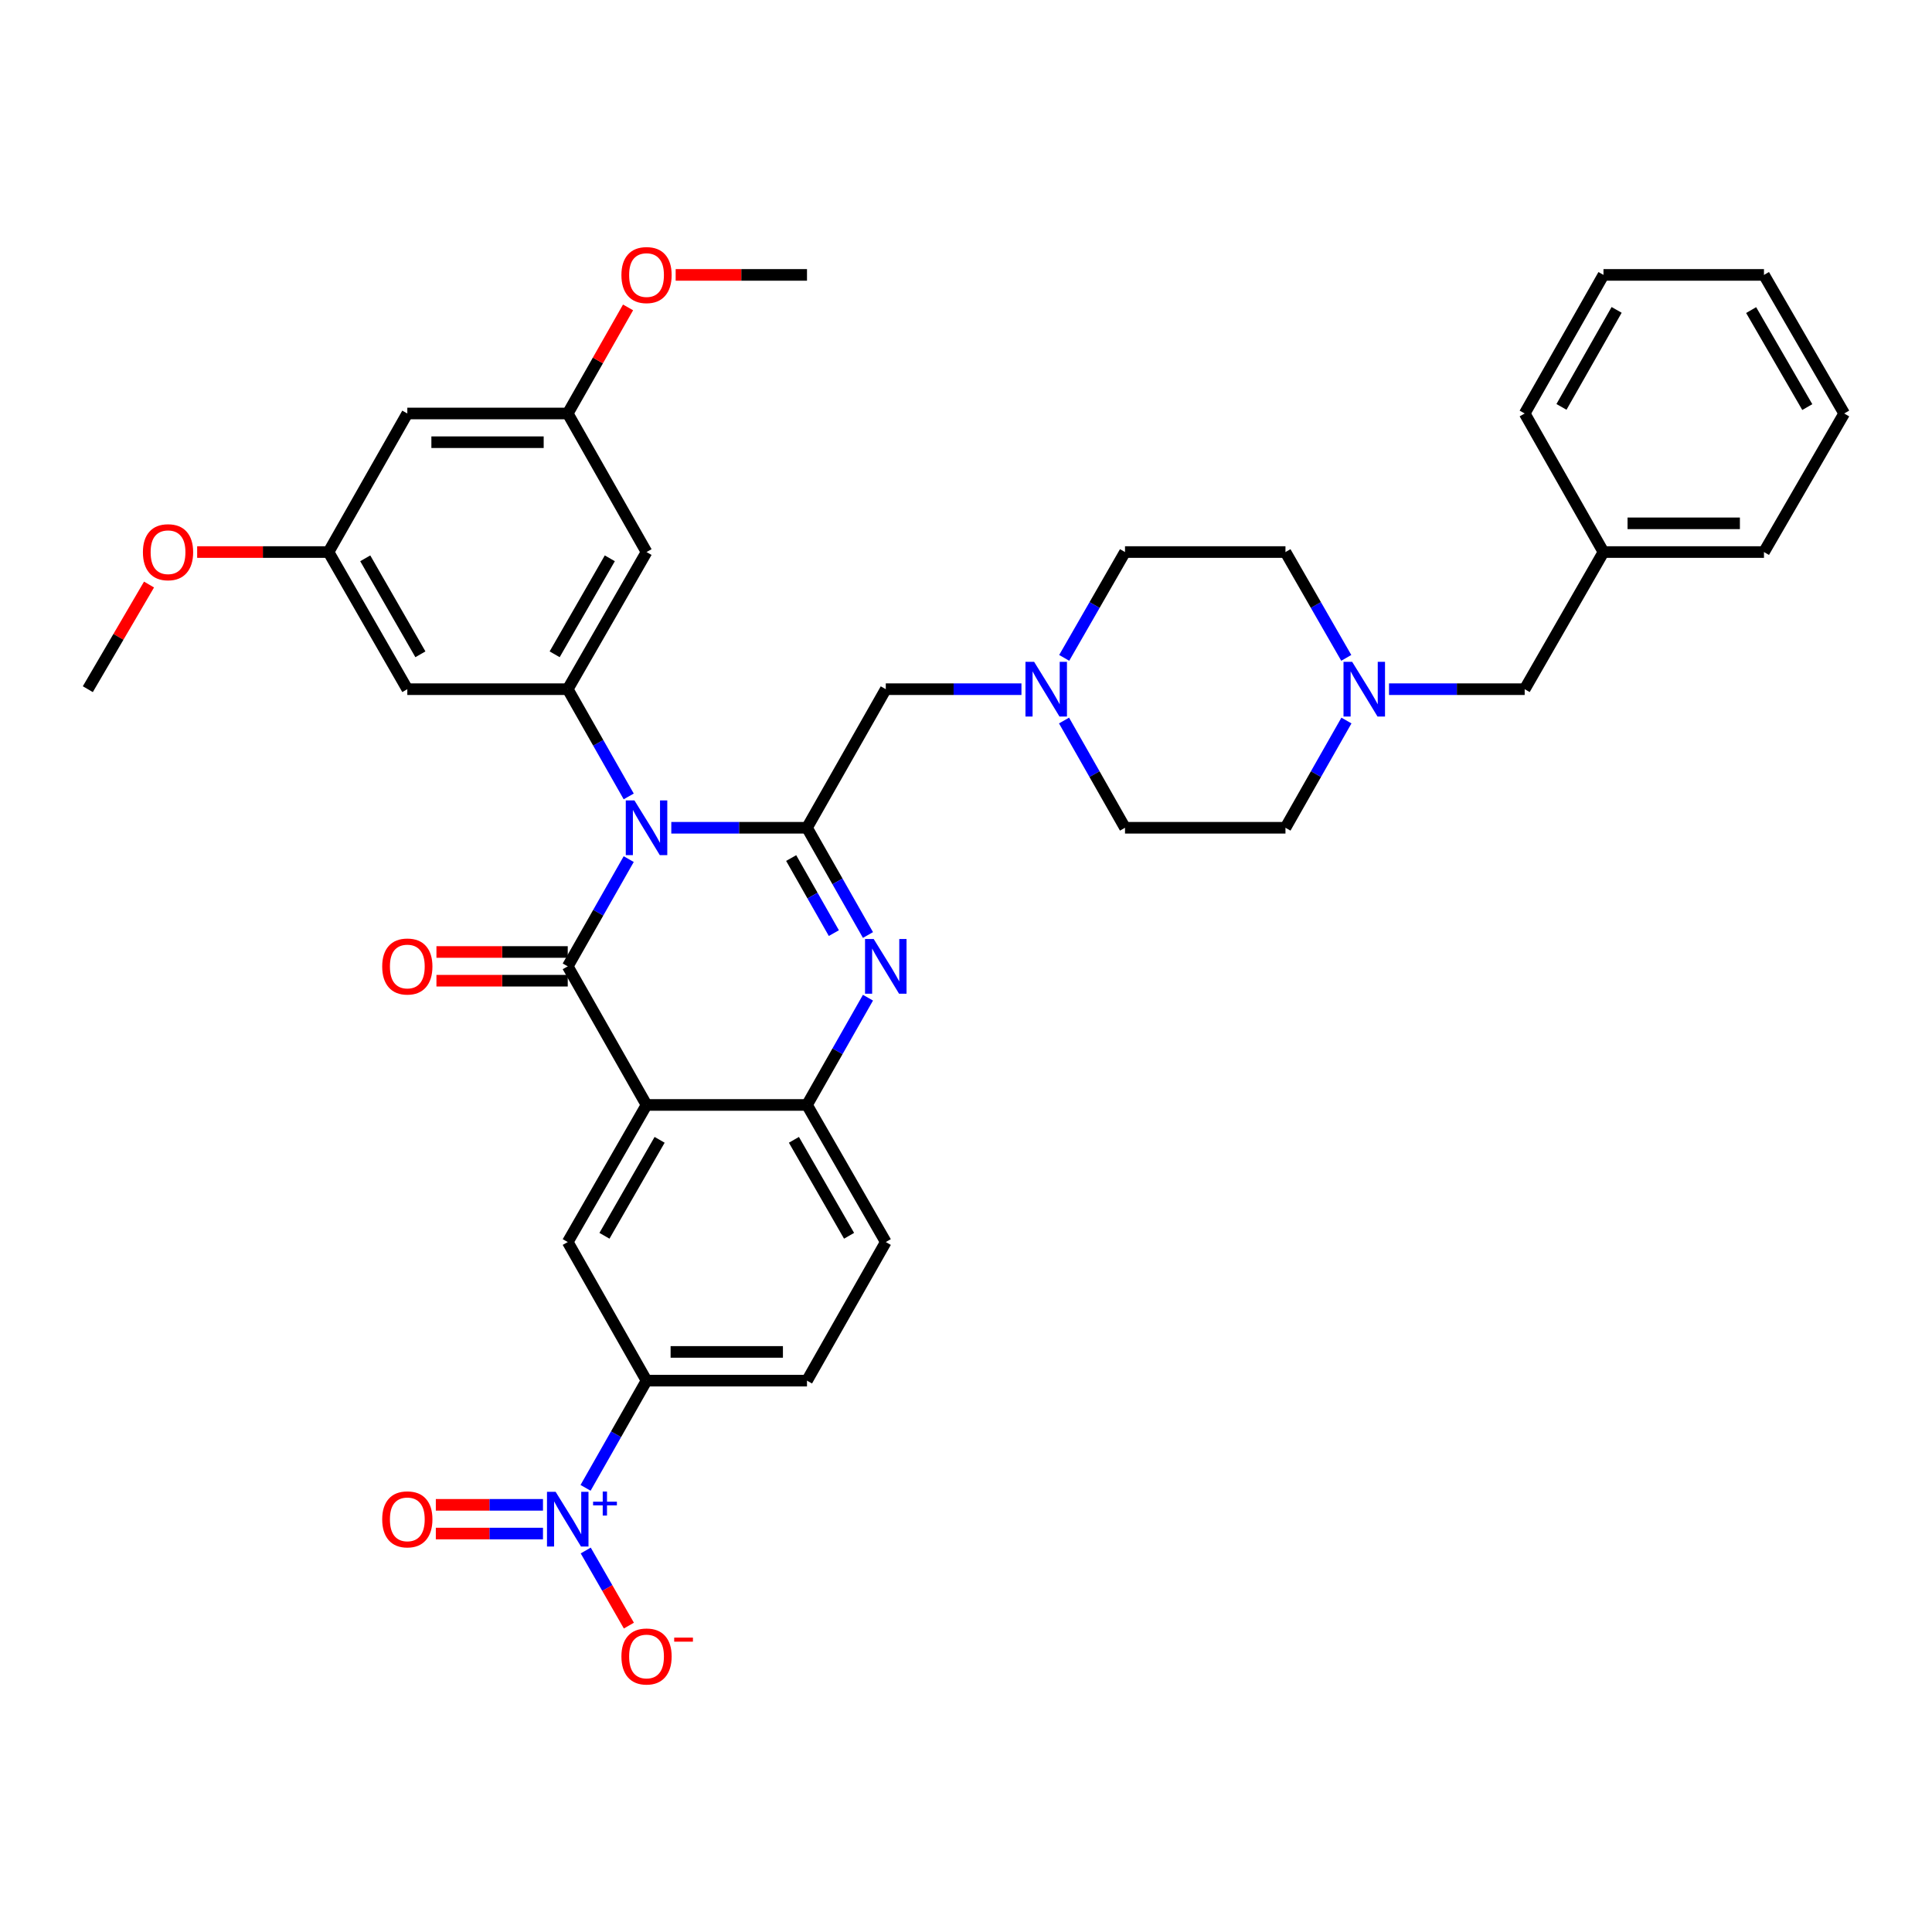 <?xml version='1.0' encoding='iso-8859-1'?>
<svg version='1.1' baseProfile='full'
              xmlns='http://www.w3.org/2000/svg'
                      xmlns:rdkit='http://www.rdkit.org/xml'
                      xmlns:xlink='http://www.w3.org/1999/xlink'
                  xml:space='preserve'
width='1000px' height='1000px' viewBox='0 0 1000 1000'>
<!-- END OF HEADER -->
<rect style='opacity:1.0;fill:#FFFFFF;stroke:none' width='1000' height='1000' x='0' y='0'> </rect>
<path class='bond-0' d='M 325.422,444.673 L 309.642,472.426' style='fill:none;fill-rule:evenodd;stroke:#0000FF;stroke-width:6px;stroke-linecap:butt;stroke-linejoin:miter;stroke-opacity:1' />
<path class='bond-0' d='M 309.642,472.426 L 293.862,500.18' style='fill:none;fill-rule:evenodd;stroke:#000000;stroke-width:6px;stroke-linecap:butt;stroke-linejoin:miter;stroke-opacity:1' />
<path class='bond-1' d='M 347.462,428.45 L 382.58,428.45' style='fill:none;fill-rule:evenodd;stroke:#0000FF;stroke-width:6px;stroke-linecap:butt;stroke-linejoin:miter;stroke-opacity:1' />
<path class='bond-1' d='M 382.58,428.45 L 417.698,428.45' style='fill:none;fill-rule:evenodd;stroke:#000000;stroke-width:6px;stroke-linecap:butt;stroke-linejoin:miter;stroke-opacity:1' />
<path class='bond-5' d='M 325.422,412.227 L 309.642,384.474' style='fill:none;fill-rule:evenodd;stroke:#0000FF;stroke-width:6px;stroke-linecap:butt;stroke-linejoin:miter;stroke-opacity:1' />
<path class='bond-5' d='M 309.642,384.474 L 293.862,356.72' style='fill:none;fill-rule:evenodd;stroke:#000000;stroke-width:6px;stroke-linecap:butt;stroke-linejoin:miter;stroke-opacity:1' />
<path class='bond-2' d='M 293.862,500.18 L 334.645,571.918' style='fill:none;fill-rule:evenodd;stroke:#000000;stroke-width:6px;stroke-linecap:butt;stroke-linejoin:miter;stroke-opacity:1' />
<path class='bond-14' d='M 293.862,492.747 L 259.882,492.747' style='fill:none;fill-rule:evenodd;stroke:#000000;stroke-width:6px;stroke-linecap:butt;stroke-linejoin:miter;stroke-opacity:1' />
<path class='bond-14' d='M 259.882,492.747 L 225.902,492.747' style='fill:none;fill-rule:evenodd;stroke:#FF0000;stroke-width:6px;stroke-linecap:butt;stroke-linejoin:miter;stroke-opacity:1' />
<path class='bond-14' d='M 293.862,507.613 L 259.882,507.613' style='fill:none;fill-rule:evenodd;stroke:#000000;stroke-width:6px;stroke-linecap:butt;stroke-linejoin:miter;stroke-opacity:1' />
<path class='bond-14' d='M 259.882,507.613 L 225.902,507.613' style='fill:none;fill-rule:evenodd;stroke:#FF0000;stroke-width:6px;stroke-linecap:butt;stroke-linejoin:miter;stroke-opacity:1' />
<path class='bond-3' d='M 417.698,428.45 L 433.478,456.204' style='fill:none;fill-rule:evenodd;stroke:#000000;stroke-width:6px;stroke-linecap:butt;stroke-linejoin:miter;stroke-opacity:1' />
<path class='bond-3' d='M 433.478,456.204 L 449.258,483.957' style='fill:none;fill-rule:evenodd;stroke:#0000FF;stroke-width:6px;stroke-linecap:butt;stroke-linejoin:miter;stroke-opacity:1' />
<path class='bond-3' d='M 409.509,444.124 L 420.555,463.551' style='fill:none;fill-rule:evenodd;stroke:#000000;stroke-width:6px;stroke-linecap:butt;stroke-linejoin:miter;stroke-opacity:1' />
<path class='bond-3' d='M 420.555,463.551 L 431.601,482.979' style='fill:none;fill-rule:evenodd;stroke:#0000FF;stroke-width:6px;stroke-linecap:butt;stroke-linejoin:miter;stroke-opacity:1' />
<path class='bond-9' d='M 417.698,428.45 L 458.482,356.72' style='fill:none;fill-rule:evenodd;stroke:#000000;stroke-width:6px;stroke-linecap:butt;stroke-linejoin:miter;stroke-opacity:1' />
<path class='bond-7' d='M 334.645,571.918 L 293.862,642.88' style='fill:none;fill-rule:evenodd;stroke:#000000;stroke-width:6px;stroke-linecap:butt;stroke-linejoin:miter;stroke-opacity:1' />
<path class='bond-7' d='M 341.417,589.97 L 312.869,639.643' style='fill:none;fill-rule:evenodd;stroke:#000000;stroke-width:6px;stroke-linecap:butt;stroke-linejoin:miter;stroke-opacity:1' />
<path class='bond-37' d='M 334.645,571.918 L 417.698,571.918' style='fill:none;fill-rule:evenodd;stroke:#000000;stroke-width:6px;stroke-linecap:butt;stroke-linejoin:miter;stroke-opacity:1' />
<path class='bond-6' d='M 449.259,516.403 L 433.479,544.161' style='fill:none;fill-rule:evenodd;stroke:#0000FF;stroke-width:6px;stroke-linecap:butt;stroke-linejoin:miter;stroke-opacity:1' />
<path class='bond-6' d='M 433.479,544.161 L 417.698,571.918' style='fill:none;fill-rule:evenodd;stroke:#000000;stroke-width:6px;stroke-linecap:butt;stroke-linejoin:miter;stroke-opacity:1' />
<path class='bond-4' d='M 303.088,770.109 L 318.867,742.364' style='fill:none;fill-rule:evenodd;stroke:#0000FF;stroke-width:6px;stroke-linecap:butt;stroke-linejoin:miter;stroke-opacity:1' />
<path class='bond-4' d='M 318.867,742.364 L 334.645,714.618' style='fill:none;fill-rule:evenodd;stroke:#000000;stroke-width:6px;stroke-linecap:butt;stroke-linejoin:miter;stroke-opacity:1' />
<path class='bond-15' d='M 303.174,802.538 L 314.342,821.974' style='fill:none;fill-rule:evenodd;stroke:#0000FF;stroke-width:6px;stroke-linecap:butt;stroke-linejoin:miter;stroke-opacity:1' />
<path class='bond-15' d='M 314.342,821.974 L 325.51,841.411' style='fill:none;fill-rule:evenodd;stroke:#FF0000;stroke-width:6px;stroke-linecap:butt;stroke-linejoin:miter;stroke-opacity:1' />
<path class='bond-16' d='M 281.046,778.898 L 253.314,778.898' style='fill:none;fill-rule:evenodd;stroke:#0000FF;stroke-width:6px;stroke-linecap:butt;stroke-linejoin:miter;stroke-opacity:1' />
<path class='bond-16' d='M 253.314,778.898 L 225.581,778.898' style='fill:none;fill-rule:evenodd;stroke:#FF0000;stroke-width:6px;stroke-linecap:butt;stroke-linejoin:miter;stroke-opacity:1' />
<path class='bond-16' d='M 281.046,793.765 L 253.314,793.765' style='fill:none;fill-rule:evenodd;stroke:#0000FF;stroke-width:6px;stroke-linecap:butt;stroke-linejoin:miter;stroke-opacity:1' />
<path class='bond-16' d='M 253.314,793.765 L 225.581,793.765' style='fill:none;fill-rule:evenodd;stroke:#FF0000;stroke-width:6px;stroke-linecap:butt;stroke-linejoin:miter;stroke-opacity:1' />
<path class='bond-11' d='M 293.862,356.72 L 334.645,285.742' style='fill:none;fill-rule:evenodd;stroke:#000000;stroke-width:6px;stroke-linecap:butt;stroke-linejoin:miter;stroke-opacity:1' />
<path class='bond-11' d='M 287.09,338.667 L 315.638,288.982' style='fill:none;fill-rule:evenodd;stroke:#000000;stroke-width:6px;stroke-linecap:butt;stroke-linejoin:miter;stroke-opacity:1' />
<path class='bond-12' d='M 293.862,356.72 L 210.826,356.72' style='fill:none;fill-rule:evenodd;stroke:#000000;stroke-width:6px;stroke-linecap:butt;stroke-linejoin:miter;stroke-opacity:1' />
<path class='bond-19' d='M 417.698,571.918 L 458.482,642.88' style='fill:none;fill-rule:evenodd;stroke:#000000;stroke-width:6px;stroke-linecap:butt;stroke-linejoin:miter;stroke-opacity:1' />
<path class='bond-19' d='M 410.927,589.97 L 439.475,639.643' style='fill:none;fill-rule:evenodd;stroke:#000000;stroke-width:6px;stroke-linecap:butt;stroke-linejoin:miter;stroke-opacity:1' />
<path class='bond-8' d='M 293.862,642.88 L 334.645,714.618' style='fill:none;fill-rule:evenodd;stroke:#000000;stroke-width:6px;stroke-linecap:butt;stroke-linejoin:miter;stroke-opacity:1' />
<path class='bond-40' d='M 334.645,714.618 L 417.698,714.618' style='fill:none;fill-rule:evenodd;stroke:#000000;stroke-width:6px;stroke-linecap:butt;stroke-linejoin:miter;stroke-opacity:1' />
<path class='bond-40' d='M 347.103,699.752 L 405.241,699.752' style='fill:none;fill-rule:evenodd;stroke:#000000;stroke-width:6px;stroke-linecap:butt;stroke-linejoin:miter;stroke-opacity:1' />
<path class='bond-10' d='M 458.482,356.72 L 493.592,356.72' style='fill:none;fill-rule:evenodd;stroke:#000000;stroke-width:6px;stroke-linecap:butt;stroke-linejoin:miter;stroke-opacity:1' />
<path class='bond-10' d='M 493.592,356.72 L 528.702,356.72' style='fill:none;fill-rule:evenodd;stroke:#0000FF;stroke-width:6px;stroke-linecap:butt;stroke-linejoin:miter;stroke-opacity:1' />
<path class='bond-23' d='M 550.83,340.514 L 566.566,313.128' style='fill:none;fill-rule:evenodd;stroke:#0000FF;stroke-width:6px;stroke-linecap:butt;stroke-linejoin:miter;stroke-opacity:1' />
<path class='bond-23' d='M 566.566,313.128 L 582.302,285.742' style='fill:none;fill-rule:evenodd;stroke:#000000;stroke-width:6px;stroke-linecap:butt;stroke-linejoin:miter;stroke-opacity:1' />
<path class='bond-24' d='M 550.742,372.943 L 566.522,400.696' style='fill:none;fill-rule:evenodd;stroke:#0000FF;stroke-width:6px;stroke-linecap:butt;stroke-linejoin:miter;stroke-opacity:1' />
<path class='bond-24' d='M 566.522,400.696 L 582.302,428.45' style='fill:none;fill-rule:evenodd;stroke:#000000;stroke-width:6px;stroke-linecap:butt;stroke-linejoin:miter;stroke-opacity:1' />
<path class='bond-18' d='M 334.645,285.742 L 293.862,214.02' style='fill:none;fill-rule:evenodd;stroke:#000000;stroke-width:6px;stroke-linecap:butt;stroke-linejoin:miter;stroke-opacity:1' />
<path class='bond-17' d='M 210.826,356.72 L 170.042,285.742' style='fill:none;fill-rule:evenodd;stroke:#000000;stroke-width:6px;stroke-linecap:butt;stroke-linejoin:miter;stroke-opacity:1' />
<path class='bond-17' d='M 217.598,338.667 L 189.05,288.982' style='fill:none;fill-rule:evenodd;stroke:#000000;stroke-width:6px;stroke-linecap:butt;stroke-linejoin:miter;stroke-opacity:1' />
<path class='bond-13' d='M 696.914,372.943 L 681.134,400.696' style='fill:none;fill-rule:evenodd;stroke:#0000FF;stroke-width:6px;stroke-linecap:butt;stroke-linejoin:miter;stroke-opacity:1' />
<path class='bond-13' d='M 681.134,400.696 L 665.355,428.45' style='fill:none;fill-rule:evenodd;stroke:#000000;stroke-width:6px;stroke-linecap:butt;stroke-linejoin:miter;stroke-opacity:1' />
<path class='bond-22' d='M 718.954,356.72 L 754.064,356.72' style='fill:none;fill-rule:evenodd;stroke:#0000FF;stroke-width:6px;stroke-linecap:butt;stroke-linejoin:miter;stroke-opacity:1' />
<path class='bond-22' d='M 754.064,356.72 L 789.174,356.72' style='fill:none;fill-rule:evenodd;stroke:#000000;stroke-width:6px;stroke-linecap:butt;stroke-linejoin:miter;stroke-opacity:1' />
<path class='bond-39' d='M 696.826,340.514 L 681.09,313.128' style='fill:none;fill-rule:evenodd;stroke:#0000FF;stroke-width:6px;stroke-linecap:butt;stroke-linejoin:miter;stroke-opacity:1' />
<path class='bond-39' d='M 681.09,313.128 L 665.355,285.742' style='fill:none;fill-rule:evenodd;stroke:#000000;stroke-width:6px;stroke-linecap:butt;stroke-linejoin:miter;stroke-opacity:1' />
<path class='bond-20' d='M 170.042,285.742 L 210.826,214.02' style='fill:none;fill-rule:evenodd;stroke:#000000;stroke-width:6px;stroke-linecap:butt;stroke-linejoin:miter;stroke-opacity:1' />
<path class='bond-28' d='M 170.042,285.742 L 136.046,285.742' style='fill:none;fill-rule:evenodd;stroke:#000000;stroke-width:6px;stroke-linecap:butt;stroke-linejoin:miter;stroke-opacity:1' />
<path class='bond-28' d='M 136.046,285.742 L 102.05,285.742' style='fill:none;fill-rule:evenodd;stroke:#FF0000;stroke-width:6px;stroke-linecap:butt;stroke-linejoin:miter;stroke-opacity:1' />
<path class='bond-29' d='M 293.862,214.02 L 309.471,186.567' style='fill:none;fill-rule:evenodd;stroke:#000000;stroke-width:6px;stroke-linecap:butt;stroke-linejoin:miter;stroke-opacity:1' />
<path class='bond-29' d='M 309.471,186.567 L 325.081,159.113' style='fill:none;fill-rule:evenodd;stroke:#FF0000;stroke-width:6px;stroke-linecap:butt;stroke-linejoin:miter;stroke-opacity:1' />
<path class='bond-38' d='M 293.862,214.02 L 210.826,214.02' style='fill:none;fill-rule:evenodd;stroke:#000000;stroke-width:6px;stroke-linecap:butt;stroke-linejoin:miter;stroke-opacity:1' />
<path class='bond-38' d='M 281.407,228.886 L 223.281,228.886' style='fill:none;fill-rule:evenodd;stroke:#000000;stroke-width:6px;stroke-linecap:butt;stroke-linejoin:miter;stroke-opacity:1' />
<path class='bond-21' d='M 458.482,642.88 L 417.698,714.618' style='fill:none;fill-rule:evenodd;stroke:#000000;stroke-width:6px;stroke-linecap:butt;stroke-linejoin:miter;stroke-opacity:1' />
<path class='bond-27' d='M 789.174,356.72 L 829.958,285.742' style='fill:none;fill-rule:evenodd;stroke:#000000;stroke-width:6px;stroke-linecap:butt;stroke-linejoin:miter;stroke-opacity:1' />
<path class='bond-26' d='M 582.302,285.742 L 665.355,285.742' style='fill:none;fill-rule:evenodd;stroke:#000000;stroke-width:6px;stroke-linecap:butt;stroke-linejoin:miter;stroke-opacity:1' />
<path class='bond-25' d='M 582.302,428.45 L 665.355,428.45' style='fill:none;fill-rule:evenodd;stroke:#000000;stroke-width:6px;stroke-linecap:butt;stroke-linejoin:miter;stroke-opacity:1' />
<path class='bond-30' d='M 829.958,285.742 L 913.027,285.742' style='fill:none;fill-rule:evenodd;stroke:#000000;stroke-width:6px;stroke-linecap:butt;stroke-linejoin:miter;stroke-opacity:1' />
<path class='bond-30' d='M 842.418,270.875 L 900.567,270.875' style='fill:none;fill-rule:evenodd;stroke:#000000;stroke-width:6px;stroke-linecap:butt;stroke-linejoin:miter;stroke-opacity:1' />
<path class='bond-31' d='M 829.958,285.742 L 789.174,214.02' style='fill:none;fill-rule:evenodd;stroke:#000000;stroke-width:6px;stroke-linecap:butt;stroke-linejoin:miter;stroke-opacity:1' />
<path class='bond-32' d='M 77.137,302.558 L 61.296,329.639' style='fill:none;fill-rule:evenodd;stroke:#FF0000;stroke-width:6px;stroke-linecap:butt;stroke-linejoin:miter;stroke-opacity:1' />
<path class='bond-32' d='M 61.296,329.639 L 45.455,356.72' style='fill:none;fill-rule:evenodd;stroke:#000000;stroke-width:6px;stroke-linecap:butt;stroke-linejoin:miter;stroke-opacity:1' />
<path class='bond-33' d='M 349.722,142.29 L 383.71,142.29' style='fill:none;fill-rule:evenodd;stroke:#FF0000;stroke-width:6px;stroke-linecap:butt;stroke-linejoin:miter;stroke-opacity:1' />
<path class='bond-33' d='M 383.71,142.29 L 417.698,142.29' style='fill:none;fill-rule:evenodd;stroke:#000000;stroke-width:6px;stroke-linecap:butt;stroke-linejoin:miter;stroke-opacity:1' />
<path class='bond-34' d='M 913.027,285.742 L 954.545,214.02' style='fill:none;fill-rule:evenodd;stroke:#000000;stroke-width:6px;stroke-linecap:butt;stroke-linejoin:miter;stroke-opacity:1' />
<path class='bond-35' d='M 789.174,214.02 L 829.958,142.29' style='fill:none;fill-rule:evenodd;stroke:#000000;stroke-width:6px;stroke-linecap:butt;stroke-linejoin:miter;stroke-opacity:1' />
<path class='bond-35' d='M 808.215,210.608 L 836.764,160.398' style='fill:none;fill-rule:evenodd;stroke:#000000;stroke-width:6px;stroke-linecap:butt;stroke-linejoin:miter;stroke-opacity:1' />
<path class='bond-41' d='M 954.545,214.02 L 913.027,142.29' style='fill:none;fill-rule:evenodd;stroke:#000000;stroke-width:6px;stroke-linecap:butt;stroke-linejoin:miter;stroke-opacity:1' />
<path class='bond-41' d='M 935.451,210.708 L 906.388,160.497' style='fill:none;fill-rule:evenodd;stroke:#000000;stroke-width:6px;stroke-linecap:butt;stroke-linejoin:miter;stroke-opacity:1' />
<path class='bond-36' d='M 829.958,142.29 L 913.027,142.29' style='fill:none;fill-rule:evenodd;stroke:#000000;stroke-width:6px;stroke-linecap:butt;stroke-linejoin:miter;stroke-opacity:1' />
<path  class='atom-0' d='M 328.385 414.29
L 337.665 429.29
Q 338.585 430.77, 340.065 433.45
Q 341.545 436.13, 341.625 436.29
L 341.625 414.29
L 345.385 414.29
L 345.385 442.61
L 341.505 442.61
L 331.545 426.21
Q 330.385 424.29, 329.145 422.09
Q 327.945 419.89, 327.585 419.21
L 327.585 442.61
L 323.905 442.61
L 323.905 414.29
L 328.385 414.29
' fill='#0000FF'/>
<path  class='atom-4' d='M 452.222 486.02
L 461.502 501.02
Q 462.422 502.5, 463.902 505.18
Q 465.382 507.86, 465.462 508.02
L 465.462 486.02
L 469.222 486.02
L 469.222 514.34
L 465.342 514.34
L 455.382 497.94
Q 454.222 496.02, 452.982 493.82
Q 451.782 491.62, 451.422 490.94
L 451.422 514.34
L 447.742 514.34
L 447.742 486.02
L 452.222 486.02
' fill='#0000FF'/>
<path  class='atom-5' d='M 287.602 772.171
L 296.882 787.171
Q 297.802 788.651, 299.282 791.331
Q 300.762 794.011, 300.842 794.171
L 300.842 772.171
L 304.602 772.171
L 304.602 800.491
L 300.722 800.491
L 290.762 784.091
Q 289.602 782.171, 288.362 779.971
Q 287.162 777.771, 286.802 777.091
L 286.802 800.491
L 283.122 800.491
L 283.122 772.171
L 287.602 772.171
' fill='#0000FF'/>
<path  class='atom-5' d='M 306.978 777.276
L 311.968 777.276
L 311.968 772.023
L 314.185 772.023
L 314.185 777.276
L 319.307 777.276
L 319.307 779.177
L 314.185 779.177
L 314.185 784.457
L 311.968 784.457
L 311.968 779.177
L 306.978 779.177
L 306.978 777.276
' fill='#0000FF'/>
<path  class='atom-11' d='M 535.258 342.56
L 544.538 357.56
Q 545.458 359.04, 546.938 361.72
Q 548.418 364.4, 548.498 364.56
L 548.498 342.56
L 552.258 342.56
L 552.258 370.88
L 548.378 370.88
L 538.418 354.48
Q 537.258 352.56, 536.018 350.36
Q 534.818 348.16, 534.458 347.48
L 534.458 370.88
L 530.778 370.88
L 530.778 342.56
L 535.258 342.56
' fill='#0000FF'/>
<path  class='atom-14' d='M 699.878 342.56
L 709.158 357.56
Q 710.078 359.04, 711.558 361.72
Q 713.038 364.4, 713.118 364.56
L 713.118 342.56
L 716.878 342.56
L 716.878 370.88
L 712.998 370.88
L 703.038 354.48
Q 701.878 352.56, 700.638 350.36
Q 699.438 348.16, 699.078 347.48
L 699.078 370.88
L 695.398 370.88
L 695.398 342.56
L 699.878 342.56
' fill='#0000FF'/>
<path  class='atom-15' d='M 197.826 500.26
Q 197.826 493.46, 201.186 489.66
Q 204.546 485.86, 210.826 485.86
Q 217.106 485.86, 220.466 489.66
Q 223.826 493.46, 223.826 500.26
Q 223.826 507.14, 220.426 511.06
Q 217.026 514.94, 210.826 514.94
Q 204.586 514.94, 201.186 511.06
Q 197.826 507.18, 197.826 500.26
M 210.826 511.74
Q 215.146 511.74, 217.466 508.86
Q 219.826 505.94, 219.826 500.26
Q 219.826 494.7, 217.466 491.9
Q 215.146 489.06, 210.826 489.06
Q 206.506 489.06, 204.146 491.86
Q 201.826 494.66, 201.826 500.26
Q 201.826 505.98, 204.146 508.86
Q 206.506 511.74, 210.826 511.74
' fill='#FF0000'/>
<path  class='atom-16' d='M 321.645 857.39
Q 321.645 850.59, 325.005 846.79
Q 328.365 842.99, 334.645 842.99
Q 340.925 842.99, 344.285 846.79
Q 347.645 850.59, 347.645 857.39
Q 347.645 864.27, 344.245 868.19
Q 340.845 872.07, 334.645 872.07
Q 328.405 872.07, 325.005 868.19
Q 321.645 864.31, 321.645 857.39
M 334.645 868.87
Q 338.965 868.87, 341.285 865.99
Q 343.645 863.07, 343.645 857.39
Q 343.645 851.83, 341.285 849.03
Q 338.965 846.19, 334.645 846.19
Q 330.325 846.19, 327.965 848.99
Q 325.645 851.79, 325.645 857.39
Q 325.645 863.11, 327.965 865.99
Q 330.325 868.87, 334.645 868.87
' fill='#FF0000'/>
<path  class='atom-16' d='M 348.965 847.612
L 358.654 847.612
L 358.654 849.724
L 348.965 849.724
L 348.965 847.612
' fill='#FF0000'/>
<path  class='atom-17' d='M 197.826 786.411
Q 197.826 779.611, 201.186 775.811
Q 204.546 772.011, 210.826 772.011
Q 217.106 772.011, 220.466 775.811
Q 223.826 779.611, 223.826 786.411
Q 223.826 793.291, 220.426 797.211
Q 217.026 801.091, 210.826 801.091
Q 204.586 801.091, 201.186 797.211
Q 197.826 793.331, 197.826 786.411
M 210.826 797.891
Q 215.146 797.891, 217.466 795.011
Q 219.826 792.091, 219.826 786.411
Q 219.826 780.851, 217.466 778.051
Q 215.146 775.211, 210.826 775.211
Q 206.506 775.211, 204.146 778.011
Q 201.826 780.811, 201.826 786.411
Q 201.826 792.131, 204.146 795.011
Q 206.506 797.891, 210.826 797.891
' fill='#FF0000'/>
<path  class='atom-29' d='M 73.973 285.822
Q 73.973 279.022, 77.333 275.222
Q 80.693 271.422, 86.973 271.422
Q 93.253 271.422, 96.613 275.222
Q 99.973 279.022, 99.973 285.822
Q 99.973 292.702, 96.573 296.622
Q 93.173 300.502, 86.973 300.502
Q 80.733 300.502, 77.333 296.622
Q 73.973 292.742, 73.973 285.822
M 86.973 297.302
Q 91.293 297.302, 93.613 294.422
Q 95.973 291.502, 95.973 285.822
Q 95.973 280.262, 93.613 277.462
Q 91.293 274.622, 86.973 274.622
Q 82.653 274.622, 80.293 277.422
Q 77.973 280.222, 77.973 285.822
Q 77.973 291.542, 80.293 294.422
Q 82.653 297.302, 86.973 297.302
' fill='#FF0000'/>
<path  class='atom-30' d='M 321.645 142.37
Q 321.645 135.57, 325.005 131.77
Q 328.365 127.97, 334.645 127.97
Q 340.925 127.97, 344.285 131.77
Q 347.645 135.57, 347.645 142.37
Q 347.645 149.25, 344.245 153.17
Q 340.845 157.05, 334.645 157.05
Q 328.405 157.05, 325.005 153.17
Q 321.645 149.29, 321.645 142.37
M 334.645 153.85
Q 338.965 153.85, 341.285 150.97
Q 343.645 148.05, 343.645 142.37
Q 343.645 136.81, 341.285 134.01
Q 338.965 131.17, 334.645 131.17
Q 330.325 131.17, 327.965 133.97
Q 325.645 136.77, 325.645 142.37
Q 325.645 148.09, 327.965 150.97
Q 330.325 153.85, 334.645 153.85
' fill='#FF0000'/>
</svg>
